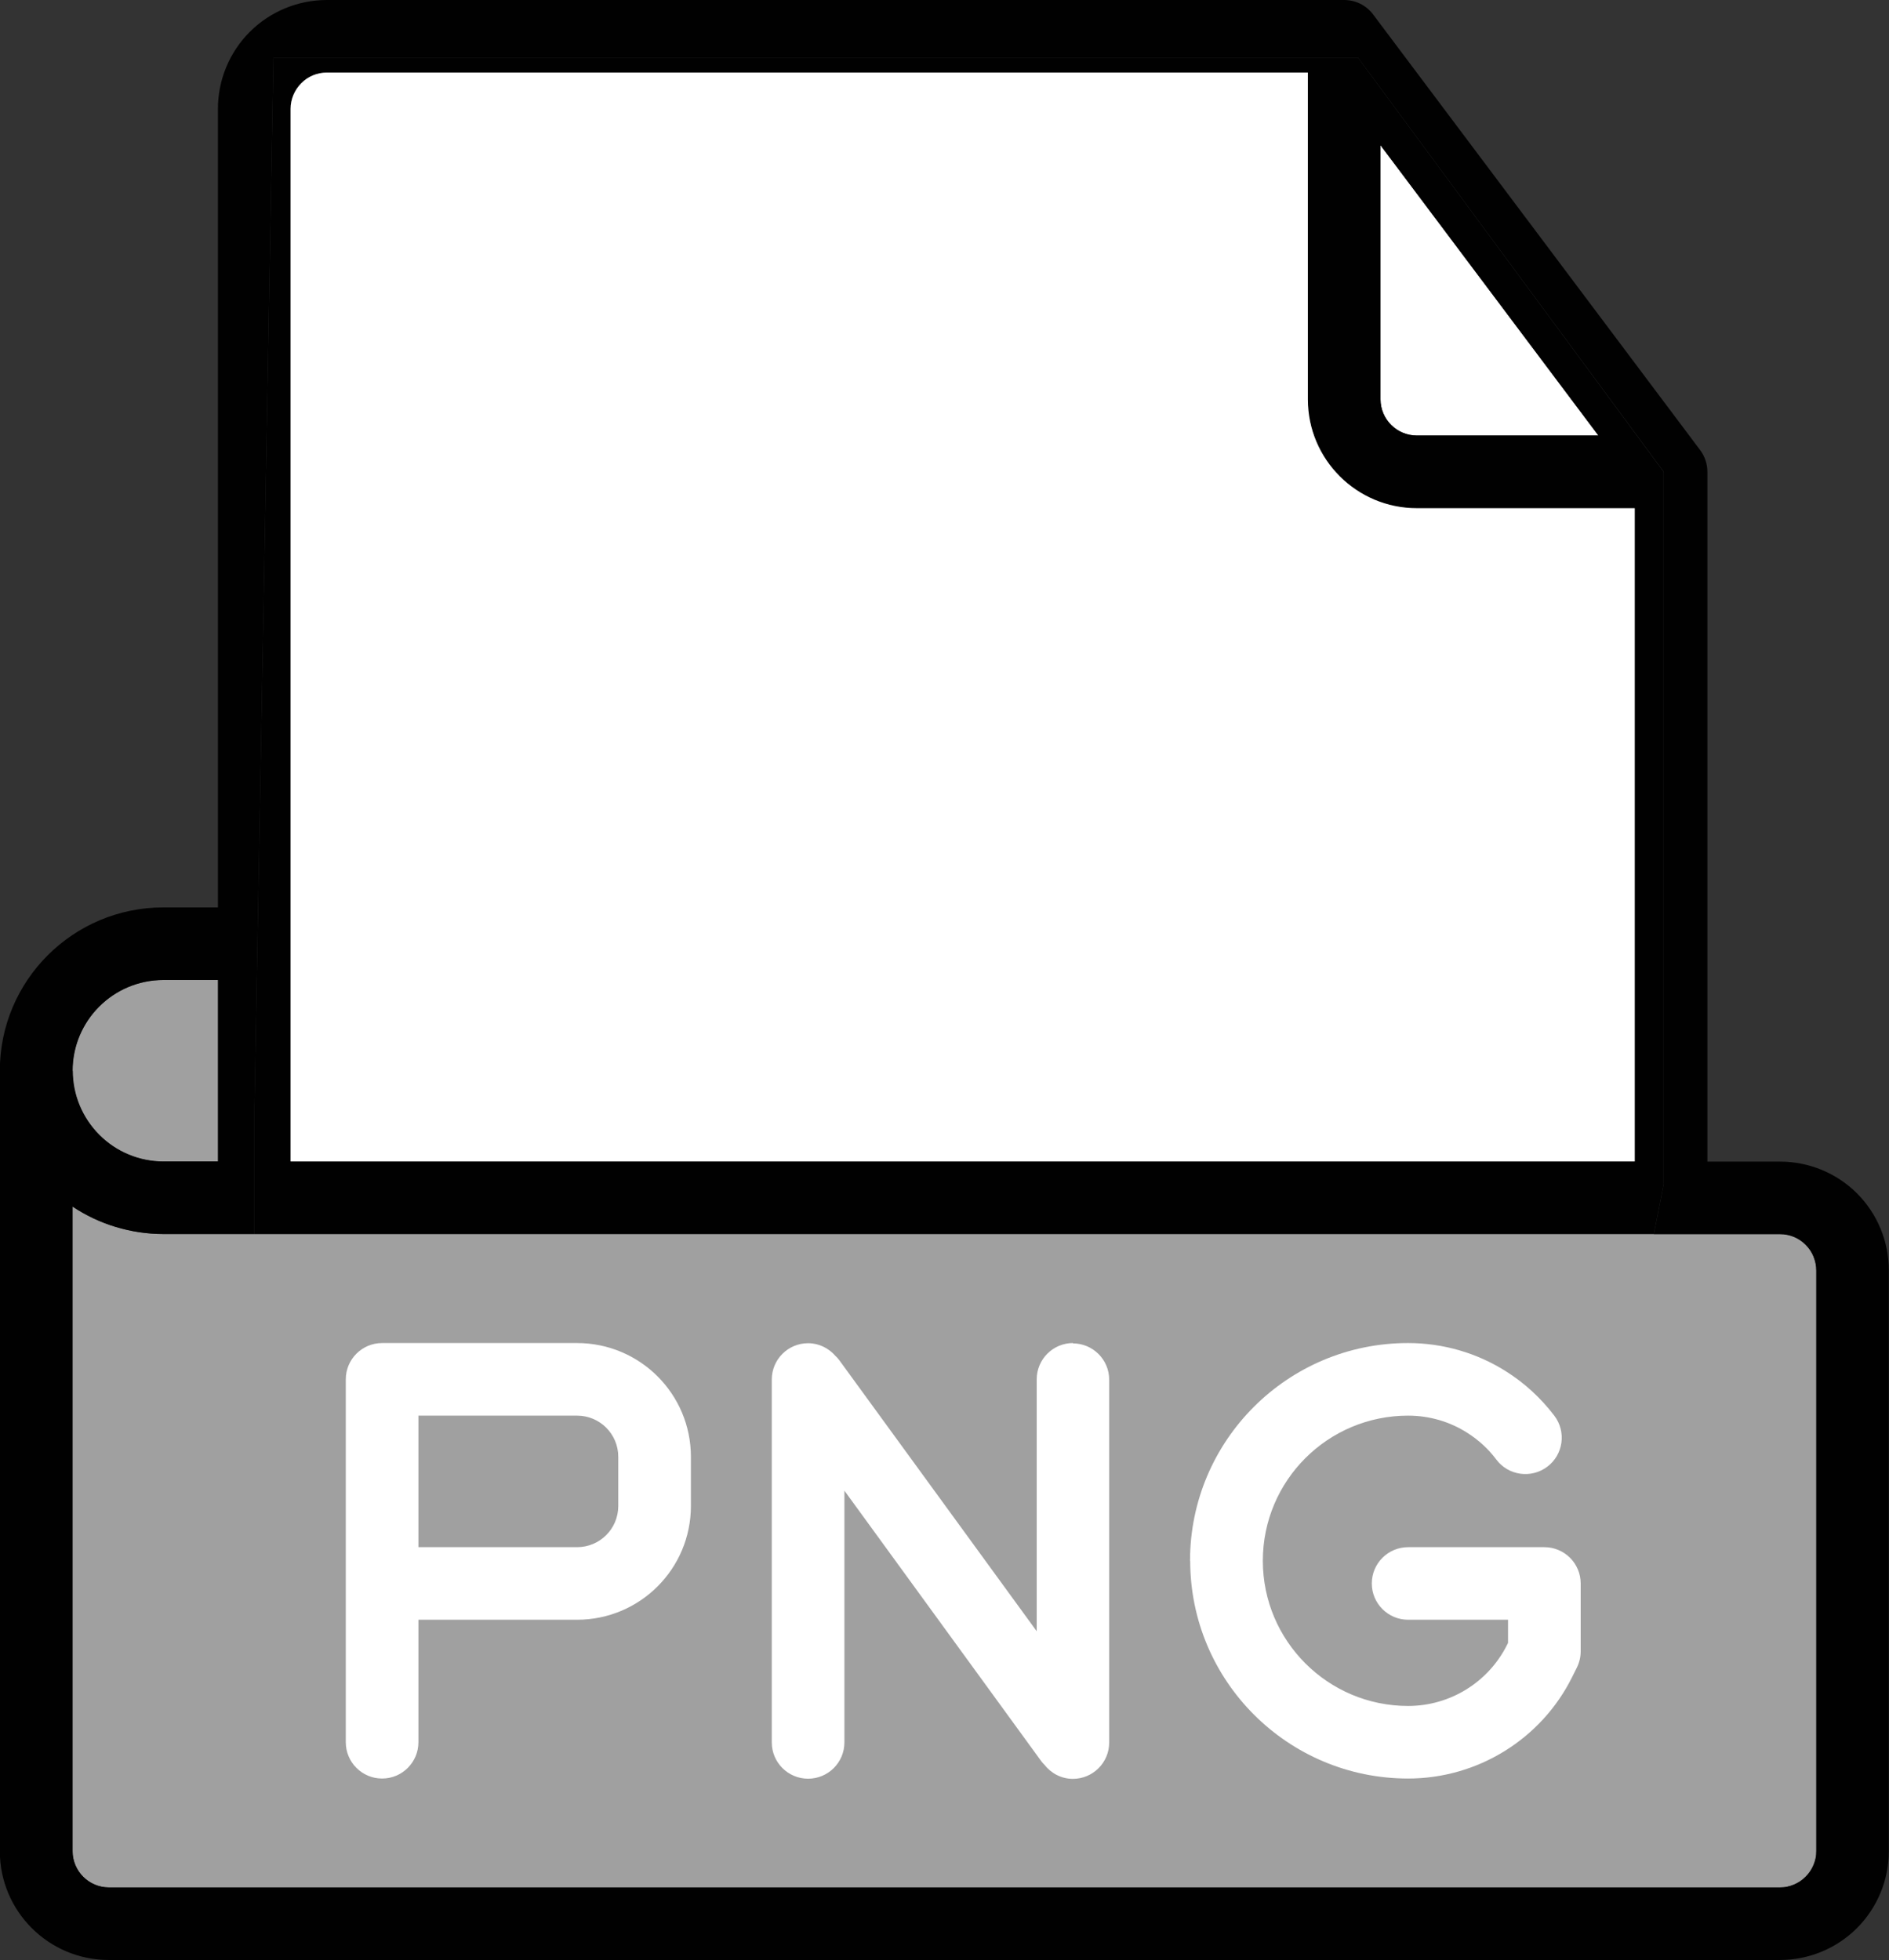 <svg width="133" height="138" viewBox="0 0 133 138" fill="none" xmlns="http://www.w3.org/2000/svg">
<rect x="0" y="0" width="133" height="138" fill="#333333" stroke="none"/>
<g clip-path="url(#clip0_20_18486)">
<path d="M127.688 88.47C127.561 88.158 127.376 87.88 127.133 87.637C126.659 87.163 125.999 86.886 125.328 86.886H11.501C10.356 86.886 9.222 86.712 8.146 86.389C7.07 86.065 6.04 85.579 5.103 84.955V130.335C5.103 131.745 6.248 132.89 7.66 132.89H125.316C125.49 132.89 125.652 132.878 125.814 132.843C126.138 132.774 126.45 132.647 126.728 132.462C126.867 132.369 126.994 132.265 127.121 132.138C127.237 132.023 127.353 131.884 127.445 131.745C127.631 131.468 127.758 131.155 127.827 130.832C127.862 130.67 127.874 130.496 127.874 130.335V89.441C127.874 89.106 127.804 88.77 127.677 88.458L127.688 88.47Z" fill="#A0A0A0"/>
<path d="M99.755 30.673H112.542L97.198 10.232V28.118C97.198 29.529 98.344 30.673 99.755 30.673Z" fill="white"/>
<path d="M11.501 81.776H15.343V69H11.501C7.972 69 5.103 71.856 5.103 75.394C5.103 77.093 5.774 78.712 6.977 79.914C8.18 81.117 9.8 81.787 11.49 81.787L11.501 81.776Z" fill="#A0A0A0"/>
<path d="M130.755 84.03C129.32 82.597 127.365 81.787 125.328 81.787H120.214V33.228C120.214 32.673 120.04 32.141 119.704 31.691L96.678 1.017C96.192 0.37 95.44 0 94.63 0H23.015C20.979 0 19.023 0.809 17.588 2.243C16.153 3.677 15.343 5.631 15.343 7.665V63.89H11.502C5.149 63.89 -0.012 69.035 -0.012 75.394V130.335C-0.012 134.566 3.425 138 7.66 138H125.317C127.353 138 129.309 137.191 130.743 135.757C132.178 134.323 132.988 132.369 132.988 130.335V89.441C132.988 87.406 132.178 85.452 130.743 84.019L130.755 84.03ZM5.114 75.394C5.114 71.867 7.972 69 11.513 69H15.355V81.776H11.513C9.824 81.776 8.192 81.105 7 79.903C5.797 78.7 5.126 77.082 5.126 75.394H5.114ZM127.885 130.335C127.885 130.508 127.874 130.67 127.839 130.832C127.77 131.156 127.642 131.468 127.457 131.745C127.365 131.884 127.261 132.011 127.133 132.138C127.018 132.254 126.879 132.369 126.74 132.462C126.462 132.647 126.15 132.774 125.826 132.843C125.664 132.878 125.49 132.89 125.328 132.89H7.672C6.26 132.89 5.114 131.745 5.114 130.335V84.955C6.052 85.579 7.081 86.065 8.158 86.389C9.234 86.713 10.356 86.886 11.513 86.886H17.912V78.192L19.254 4.058H95.613L117.147 33.228V83.337L116.441 86.897H125.328C126.011 86.897 126.659 87.163 127.133 87.649C127.376 87.892 127.561 88.169 127.689 88.481C127.816 88.794 127.885 89.117 127.885 89.464V130.358V130.335Z" fill="#010101"/>
<path d="M117.136 83.337V33.229L95.613 4.059H19.254L17.912 78.192V86.886H116.441L117.147 83.325L117.136 83.337ZM97.198 10.221L112.542 30.662H99.756C98.344 30.662 97.198 29.517 97.198 28.107V10.221ZM20.458 81.776V7.666C20.458 6.984 20.724 6.336 21.21 5.862C21.684 5.388 22.344 5.111 23.015 5.111H92.072V28.107C92.072 32.338 95.509 35.772 99.744 35.772H115.088V81.776H20.458Z" fill="#010101"/>
<path d="M99.756 35.782C95.521 35.782 92.084 32.349 92.084 28.117V5.109H23.015C22.333 5.109 21.685 5.375 21.21 5.861C20.736 6.335 20.458 6.994 20.458 7.665V81.775H115.099V35.782H99.756Z" fill="white"/>
<path d="M26.903 125.224C28.315 125.224 29.46 124.079 29.46 122.669V114.044H40.627C45.058 114.044 48.645 110.46 48.645 106.032V102.575C48.645 98.147 45.058 94.562 40.627 94.562H26.903C25.491 94.562 24.346 95.707 24.346 97.118V122.669C24.346 124.079 25.491 125.224 26.903 125.224ZM29.46 99.673H40.627C42.235 99.673 43.531 100.968 43.531 102.575V106.032C43.531 107.639 42.235 108.934 40.627 108.934H29.46V99.673Z" fill="white"/>
<path d="M83.799 109.893C83.799 118.356 90.672 125.224 99.142 125.224C104.025 125.224 108.503 122.461 110.679 118.102L111.014 117.431C111.188 117.085 111.292 116.692 111.292 116.275V111.489C111.292 110.078 110.146 108.934 108.735 108.934H99.142C97.731 108.934 96.585 110.078 96.585 111.489C96.585 112.899 97.731 114.044 99.142 114.044H106.177V115.674L106.108 115.813C104.789 118.449 102.093 120.114 99.142 120.114C93.495 120.114 88.913 115.535 88.913 109.893C88.913 104.24 93.495 99.673 99.142 99.673C100.646 99.673 102.081 100.101 103.296 100.875C104.083 101.372 104.789 102.008 105.356 102.771C106.201 103.893 107.809 104.124 108.943 103.268C110.065 102.424 110.297 100.817 109.441 99.684C108.492 98.436 107.335 97.372 106.027 96.551C104.002 95.268 101.618 94.562 99.131 94.562C90.66 94.562 83.787 101.43 83.787 109.893H83.799Z" fill="white"/>
<path d="M75.549 94.562C74.137 94.562 72.992 95.707 72.992 97.118V114.853L59.072 95.742C58.99 95.638 58.91 95.545 58.817 95.464C58.343 94.921 57.66 94.574 56.896 94.574C55.484 94.574 54.339 95.719 54.339 97.129V122.68C54.339 124.091 55.484 125.236 56.896 125.236C58.308 125.236 59.453 124.091 59.453 122.68V104.956L73.327 124.022C73.385 124.103 73.455 124.172 73.524 124.241C73.987 124.842 74.716 125.247 75.537 125.247C76.949 125.247 78.095 124.103 78.095 122.692V97.141C78.095 95.73 76.949 94.586 75.537 94.586L75.549 94.562Z" fill="white"/>
</g>
<defs>
<clipPath id="clip0_20_18486">
<rect width="133" height="138" fill="white"/>
</clipPath>
</defs>
</svg>
